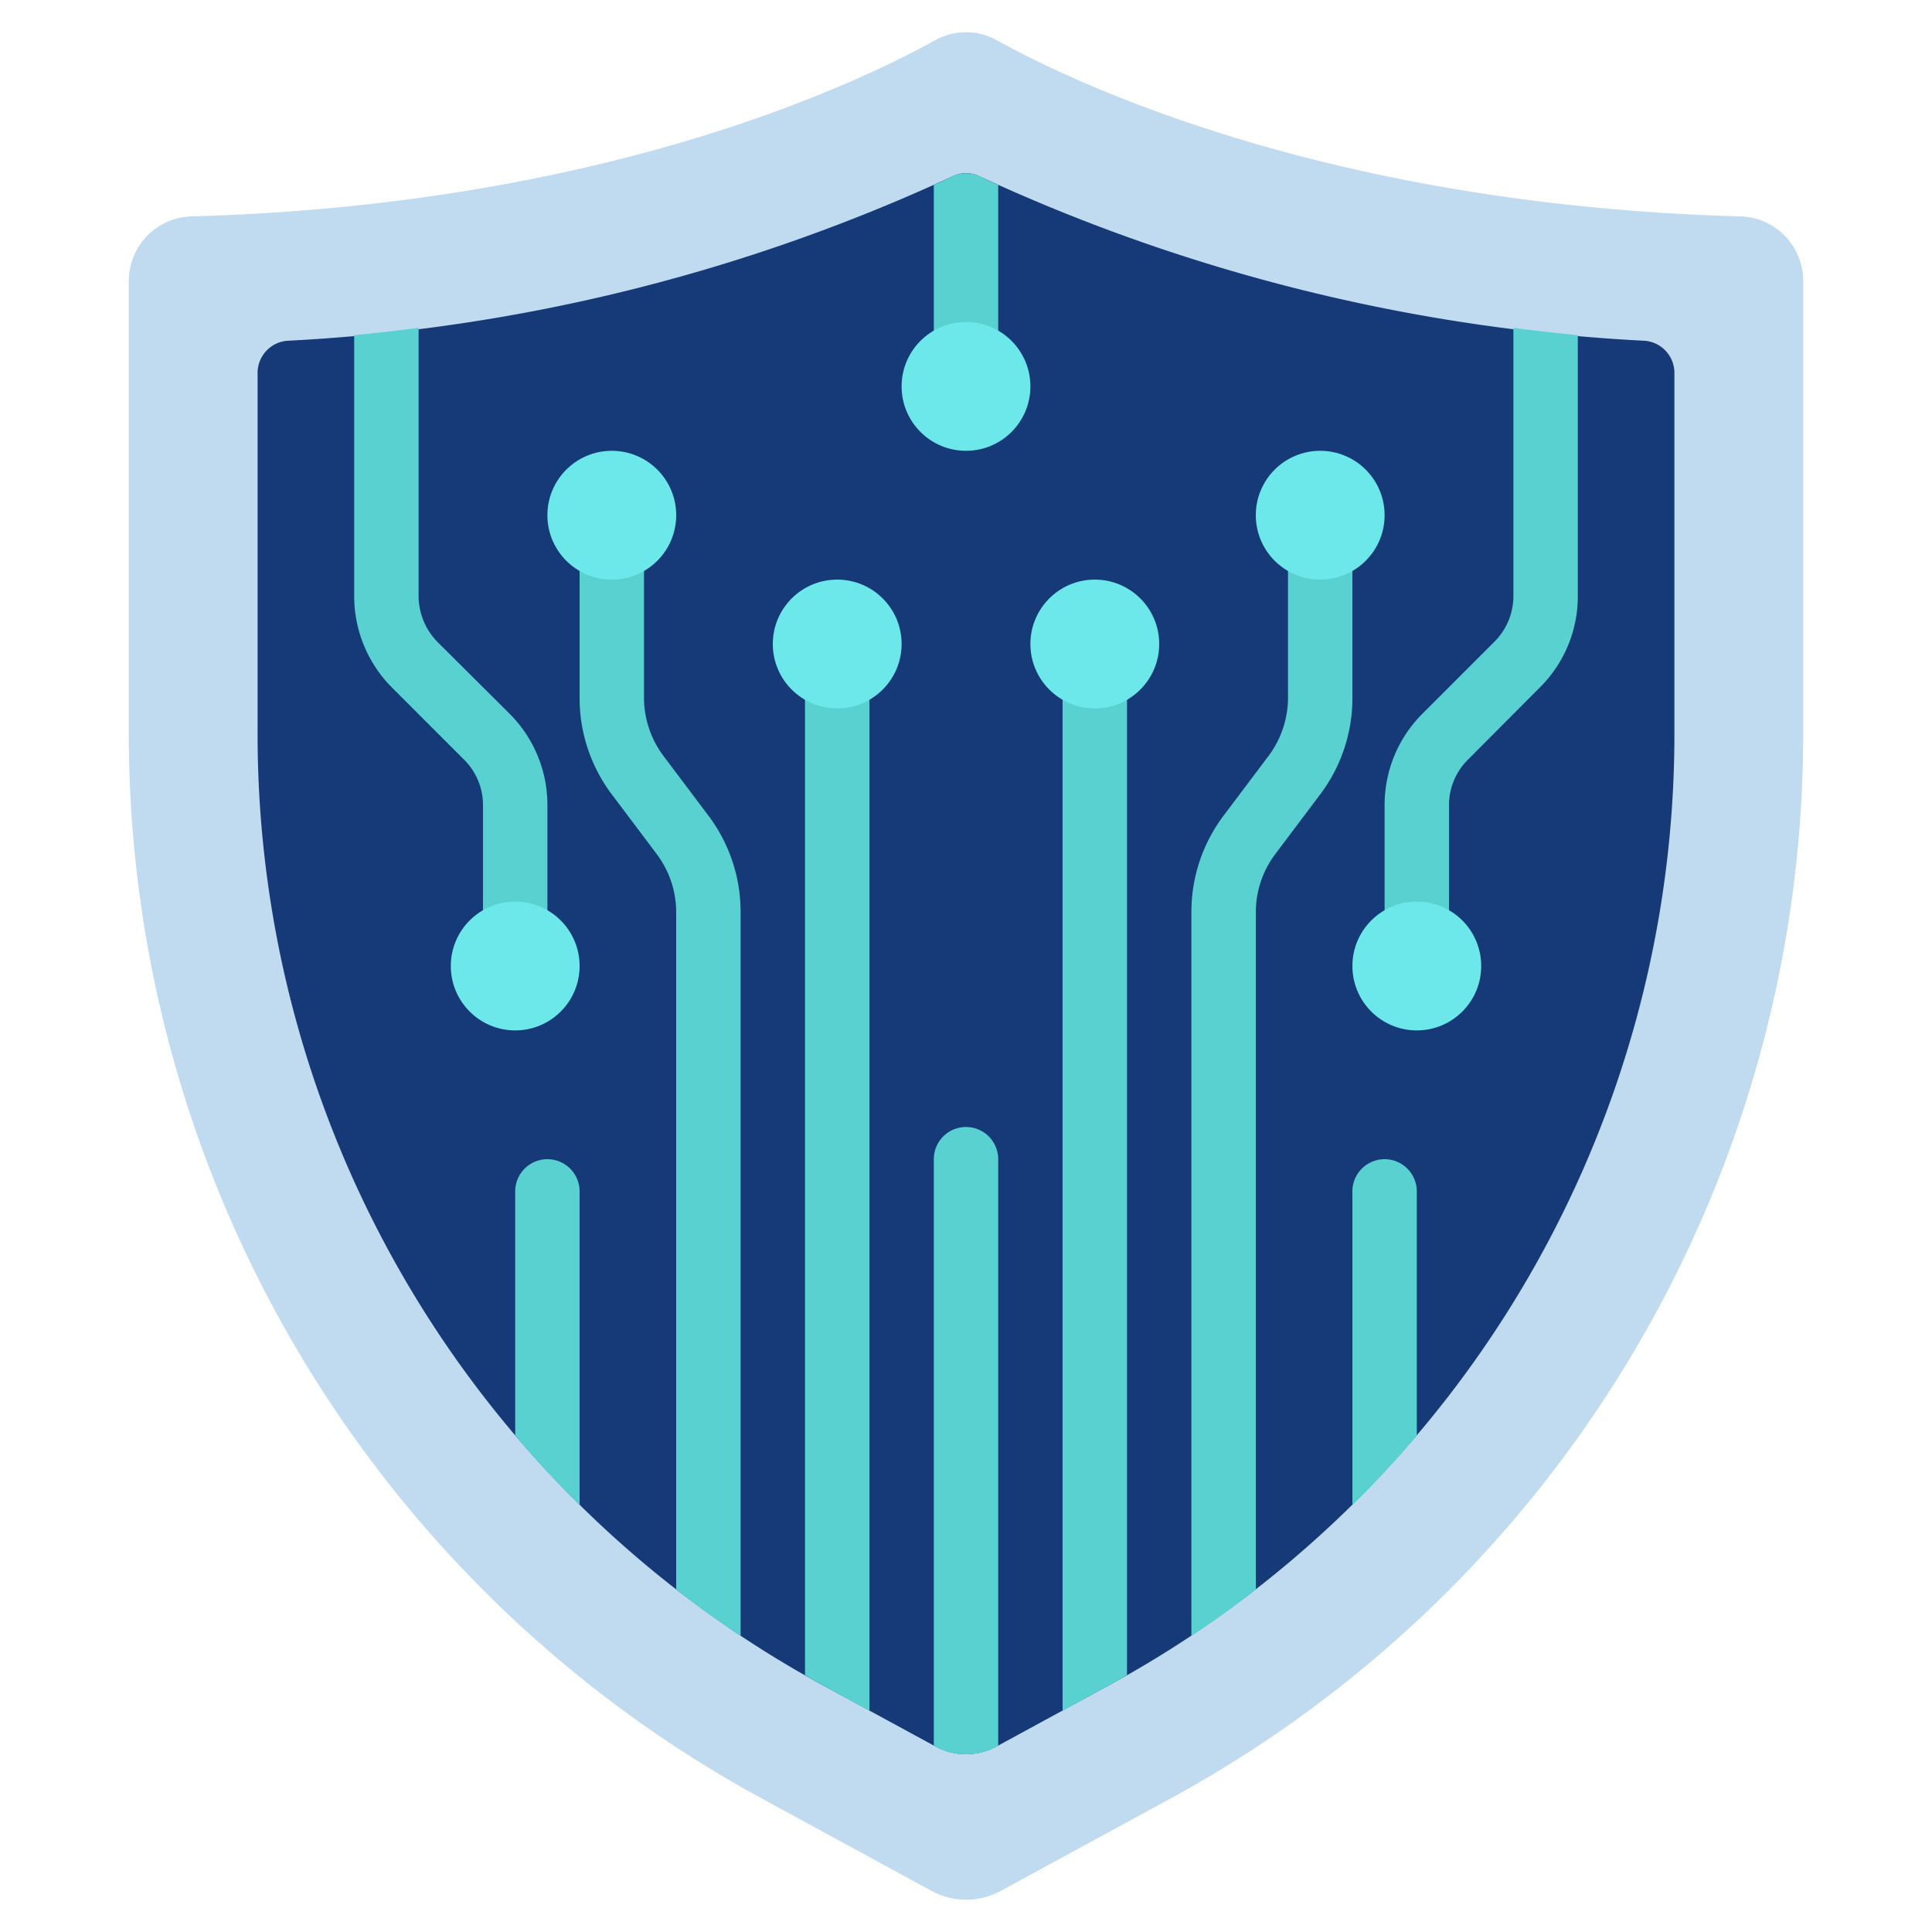 <svg id="Icons" height="512" viewBox="0 0 60 60" width="512" xmlns="http://www.w3.org/2000/svg"><path d="m31.076 58.726 5.364-2.92a37.656 37.656 0 0 0 19.56-33.106v-13.96a2.005 2.005 0 0 0 -1.927-2.019c-12.673-.347-20.539-4.045-23.127-5.477a1.958 1.958 0 0 0 -1.892 0c-2.588 1.432-10.454 5.13-23.127 5.477a2.005 2.005 0 0 0 -1.927 2.019v13.96a37.656 37.656 0 0 0 19.56 33.1l5.364 2.92a2.252 2.252 0 0 0 2.152.006z" fill="#c0daf0"/><path d="m25.472 52.293a33.613 33.613 0 0 1 -17.472-29.593v-11.125a1 1 0 0 1 .941-.993 55.9 55.9 0 0 0 20.624-5.1.972.972 0 0 1 .87 0 55.9 55.9 0 0 0 20.624 5.1 1 1 0 0 1 .941.993v11.125a33.613 33.613 0 0 1 -17.472 29.59l-3.572 1.944a2 2 0 0 1 -1.912 0z" fill="#153a77"/><g fill="#59d1d1"><path d="m27 20v33.13l-1.53-.84c-.16-.09-.32-.17-.47-.27v-32.02z"/><path d="m23 28.33v22.47c-.69-.45-1.36-.93-2-1.44v-21.03a3.018 3.018 0 0 0 -.6-1.8l-1.4-1.86a4.964 4.964 0 0 1 -1-3v-5.67h2v5.67a3.018 3.018 0 0 0 .6 1.8l1.4 1.86a4.964 4.964 0 0 1 1 3z"/><path d="m17 25v5h-2v-5a1.983 1.983 0 0 0 -.59-1.41l-2.24-2.24a4.02 4.02 0 0 1 -1.17-2.84v-8.1c.68-.07 1.35-.14 2-.23v8.33a2.047 2.047 0 0 0 .59 1.43l2.24 2.23a4 4 0 0 1 1.17 2.83z"/><path d="m49 10.41v8.1a3.979 3.979 0 0 1 -1.17 2.83l-2.24 2.25a1.983 1.983 0 0 0 -.59 1.41v5h-2v-5a4 4 0 0 1 1.17-2.83l2.24-2.24a2.006 2.006 0 0 0 .59-1.42v-8.33c.65.09 1.32.16 2 .23z"/><path d="m35 20v32.02c-.15.1-.31.18-.47.27l-1.53.84v-33.13z"/><path d="m42 16v5.67a4.964 4.964 0 0 1 -1 3l-1.4 1.86a3.018 3.018 0 0 0 -.6 1.8v21.03c-.64.51-1.31.99-2 1.44v-22.47a4.964 4.964 0 0 1 1-3l1.4-1.86a3.018 3.018 0 0 0 .6-1.8v-5.67z"/><path d="m31 5.74v6.26h-2v-6.26c.2-.08.38-.17.56-.26a1.042 1.042 0 0 1 .88 0c.18.09.36.18.56.26z"/><path d="m18 37v9.74c-.7-.69-1.37-1.41-2-2.16v-7.58a1 1 0 0 1 2 0z"/><path d="m44 37v7.58c-.63.75-1.3 1.47-2 2.16v-9.74a1 1 0 0 1 2 0z"/><path d="m31 36v18.22l-.04.02a2.04 2.04 0 0 1 -1.92 0l-.04-.02v-18.22a1 1 0 0 1 2 0z"/></g><circle cx="26" cy="20" fill="#6de8ea" r="2"/><circle cx="30" cy="12" fill="#6de8ea" r="2"/><circle cx="16" cy="30" fill="#6de8ea" r="2"/><circle cx="44" cy="30" fill="#6de8ea" r="2"/><circle cx="19" cy="16" fill="#6de8ea" r="2"/><circle cx="34" cy="20" fill="#6de8ea" r="2"/><circle cx="41" cy="16" fill="#6de8ea" r="2"/></svg>